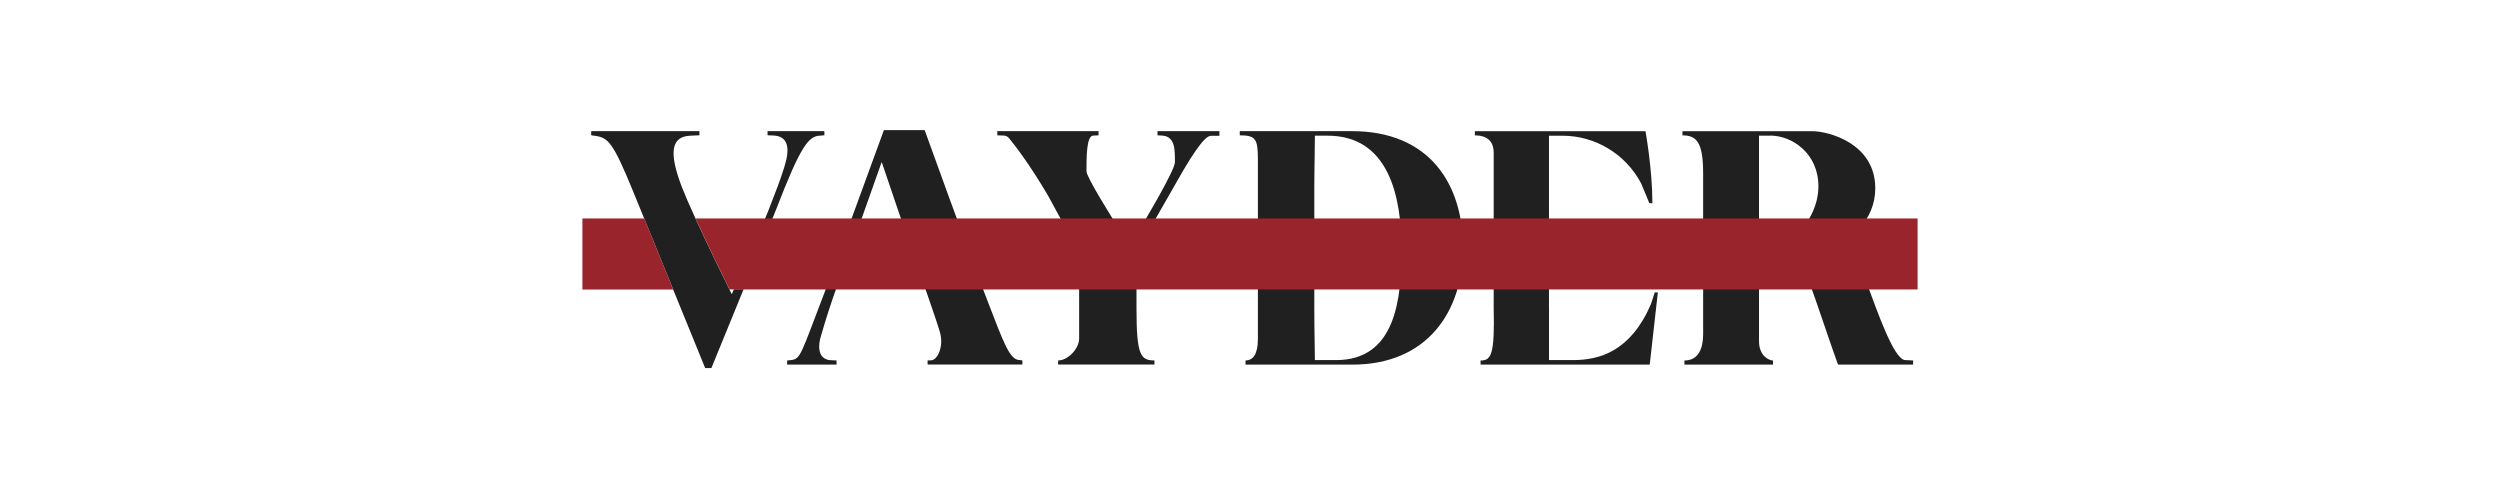 <svg viewBox="0 0 557 111" xmlns="http://www.w3.org/2000/svg" data-name="Layer 2" id="Layer_2">
  <defs>
    <style>
      .cls-1 {
        fill: #fff;
        opacity: 0;
      }

      .cls-2 {
        fill: #99242c;
      }

      .cls-3 {
        fill: #212021;
      }
    </style>
  </defs>
  <g data-name="Layer 1" id="Layer_1-2">
    <rect height="111" width="557" class="cls-1"></rect>
    <g>
      <g>
        <path d="M171.01,29.22v.92l.99.04c3.64,0,4.08,2.79,2.78,6.93-1.06,3.4-1.89,5.39-3.57,9.77-.2.51-.45,1.12-.74,1.8-1.97,4.75-5.67,12.96-6.96,15.82h2.14l6.45-15.82.75-1.84c5.56-14.43,7.33-16.62,9.97-16.62l.85-.09v-.92h-12.66Z" class="cls-3"></path>
        <path d="M165.65,64.51l-7.15,17.49h-1.39l-7.13-17.49-6.45-15.82-2.47-6.04c-4.55-11.11-5.56-12.04-8.72-12.42l-.62-.09v-.92h24.11v.92l-2,.09c-4.25.16-4.91,3.63-1.91,11.45.67,1.72,1.77,4.24,3.03,7,2.76,6.03,6.28,13.2,7.57,15.82.33.67.51,1.03.51,1.03,0,0,.17-.38.47-1.03h2.14Z" class="cls-3"></path>
        <path d="M206.67,81.23v-.92l.77-.03c1.38,0,2.91-3.04,1.98-6.25-.93-3.22-4.81-14.1-4.81-14.1h-16.68s-2.74,6.87-5.1,15.21c-.45,1.59-.81,4.66,1.94,5.09l1.62.08v.92h-11.01v-.92l.85-.08c2.19-.25,2.16-1.21,7.64-15.49l13.06-35.74h9.09s10,27.76,14.18,38.51c3.34,8.6,4.73,12.71,6.97,12.71l.62.08v.92h-21.12ZM188.32,59.01h15.91l-7.79-22.92-8.12,22.92Z" class="cls-3"></path>
        <path d="M235.75,81.23v-.92c2.19,0,4.68-2.63,4.68-4.88v-18.71c0-.27-.07-.54-.2-.77l-6.75-12.41c-4.29-7.26-7.52-11.36-8.67-12.76-.29-.36-.72-.56-1.18-.58l-1.43-.05v-.93h22.56v.93l-1.19.06c-1.52,0-1.5,4.9-1.5,7.97,0,1.26,5.56,10.18,8.23,14.39.65,1.02,2.13,1,2.75-.03,2.74-4.56,8.72-14.7,8.72-16.39,0-2.74.11-5.79-2.9-5.95l-.98-.05v-.93h13.79v1.04h-1.86c-.87,0-2.6,1.17-8.15,11.13l-8.25,14.41c-.14.24-.21.52-.21.8v12.07c0,10.57.93,11.63,4,11.63v.92h-21.44Z" class="cls-3"></path>
        <path d="M301.29,81.23h-23.79v-.92c1.65,0,2.76-1.35,2.76-4.8v-39.91c0-4.59-.44-5.45-4.04-5.45v-.93h25c17.29,0,24.75,11.81,24.75,26.01s-8,26.01-24.67,26.01ZM295.78,30.22h-2.82c0,3.72-.13,7.03-.13,11.66v26.7c0,5.71.13,9.26.13,11.65h4.71c13.27,0,14.59-13.56,14.59-24.66,0-11.81-2.84-25.34-16.48-25.34Z" class="cls-3"></path>
        <path d="M345.12,68.58c0,4.12,0,7.35,0,11.65h5.32c5.93,0,12.86-1.94,17.39-12.47l.85-2.62h.69l-1.81,16.1h-37.69v-.92c2.33,0,3.18-1.16,2.92-11.73v-34.6c0-3.49-2.78-3.83-4.19-3.83v-.93h38.01s1.54,8.39,1.54,15.99c0,.17-.7,0-.7,0l-1.79-4.33c-3.47-6.62-10.31-10.65-17.49-10.65h-3.06c0,2.7,0,8.21,0,11.66v26.7Z" class="cls-3"></path>
        <path d="M409.51,81.23c-1.22-3.27-4.79-13.97-6.14-17.68-4.4-7.64-7.12-7.78-12.37-7.78h.91s0,20.27,0,20.27c0,3.34,2.32,4.28,3.11,4.28v.92h-19.73v-.92c3.15,0,4.17-2.74,4.17-5.85v-35.85c0-6.92-1.47-8.46-4.61-8.46v-.93h28.94c3.5,0,14.02,2.65,14.02,12.71,0,7.23-5.62,11.85-10.79,13.7-3.54,1.31-7.23.21-10.86.13,7.33,2.01,16.56,2.42,19.8,7.43,2.21,5.85,5.99,17.03,8.55,17.03l1.73.08v.92h-16.74ZM394.43,30.22h-2.52s0,1.23,0,11.65v12.96h4.17c2.13,0,9.06-5.54,9.06-13.34,0-7.32-5.87-11.28-10.71-11.28Z" class="cls-3"></path>
      </g>
      <polygon points="143.54 48.68 149.99 64.51 129.76 64.51 129.76 48.68 143.54 48.68" class="cls-2"></polygon>
      <path d="M427.24,48.68v15.82H162.53c-1.29-2.62-4.81-9.8-7.57-15.82h272.28Z" class="cls-2"></path>
    </g>
  </g>
</svg>